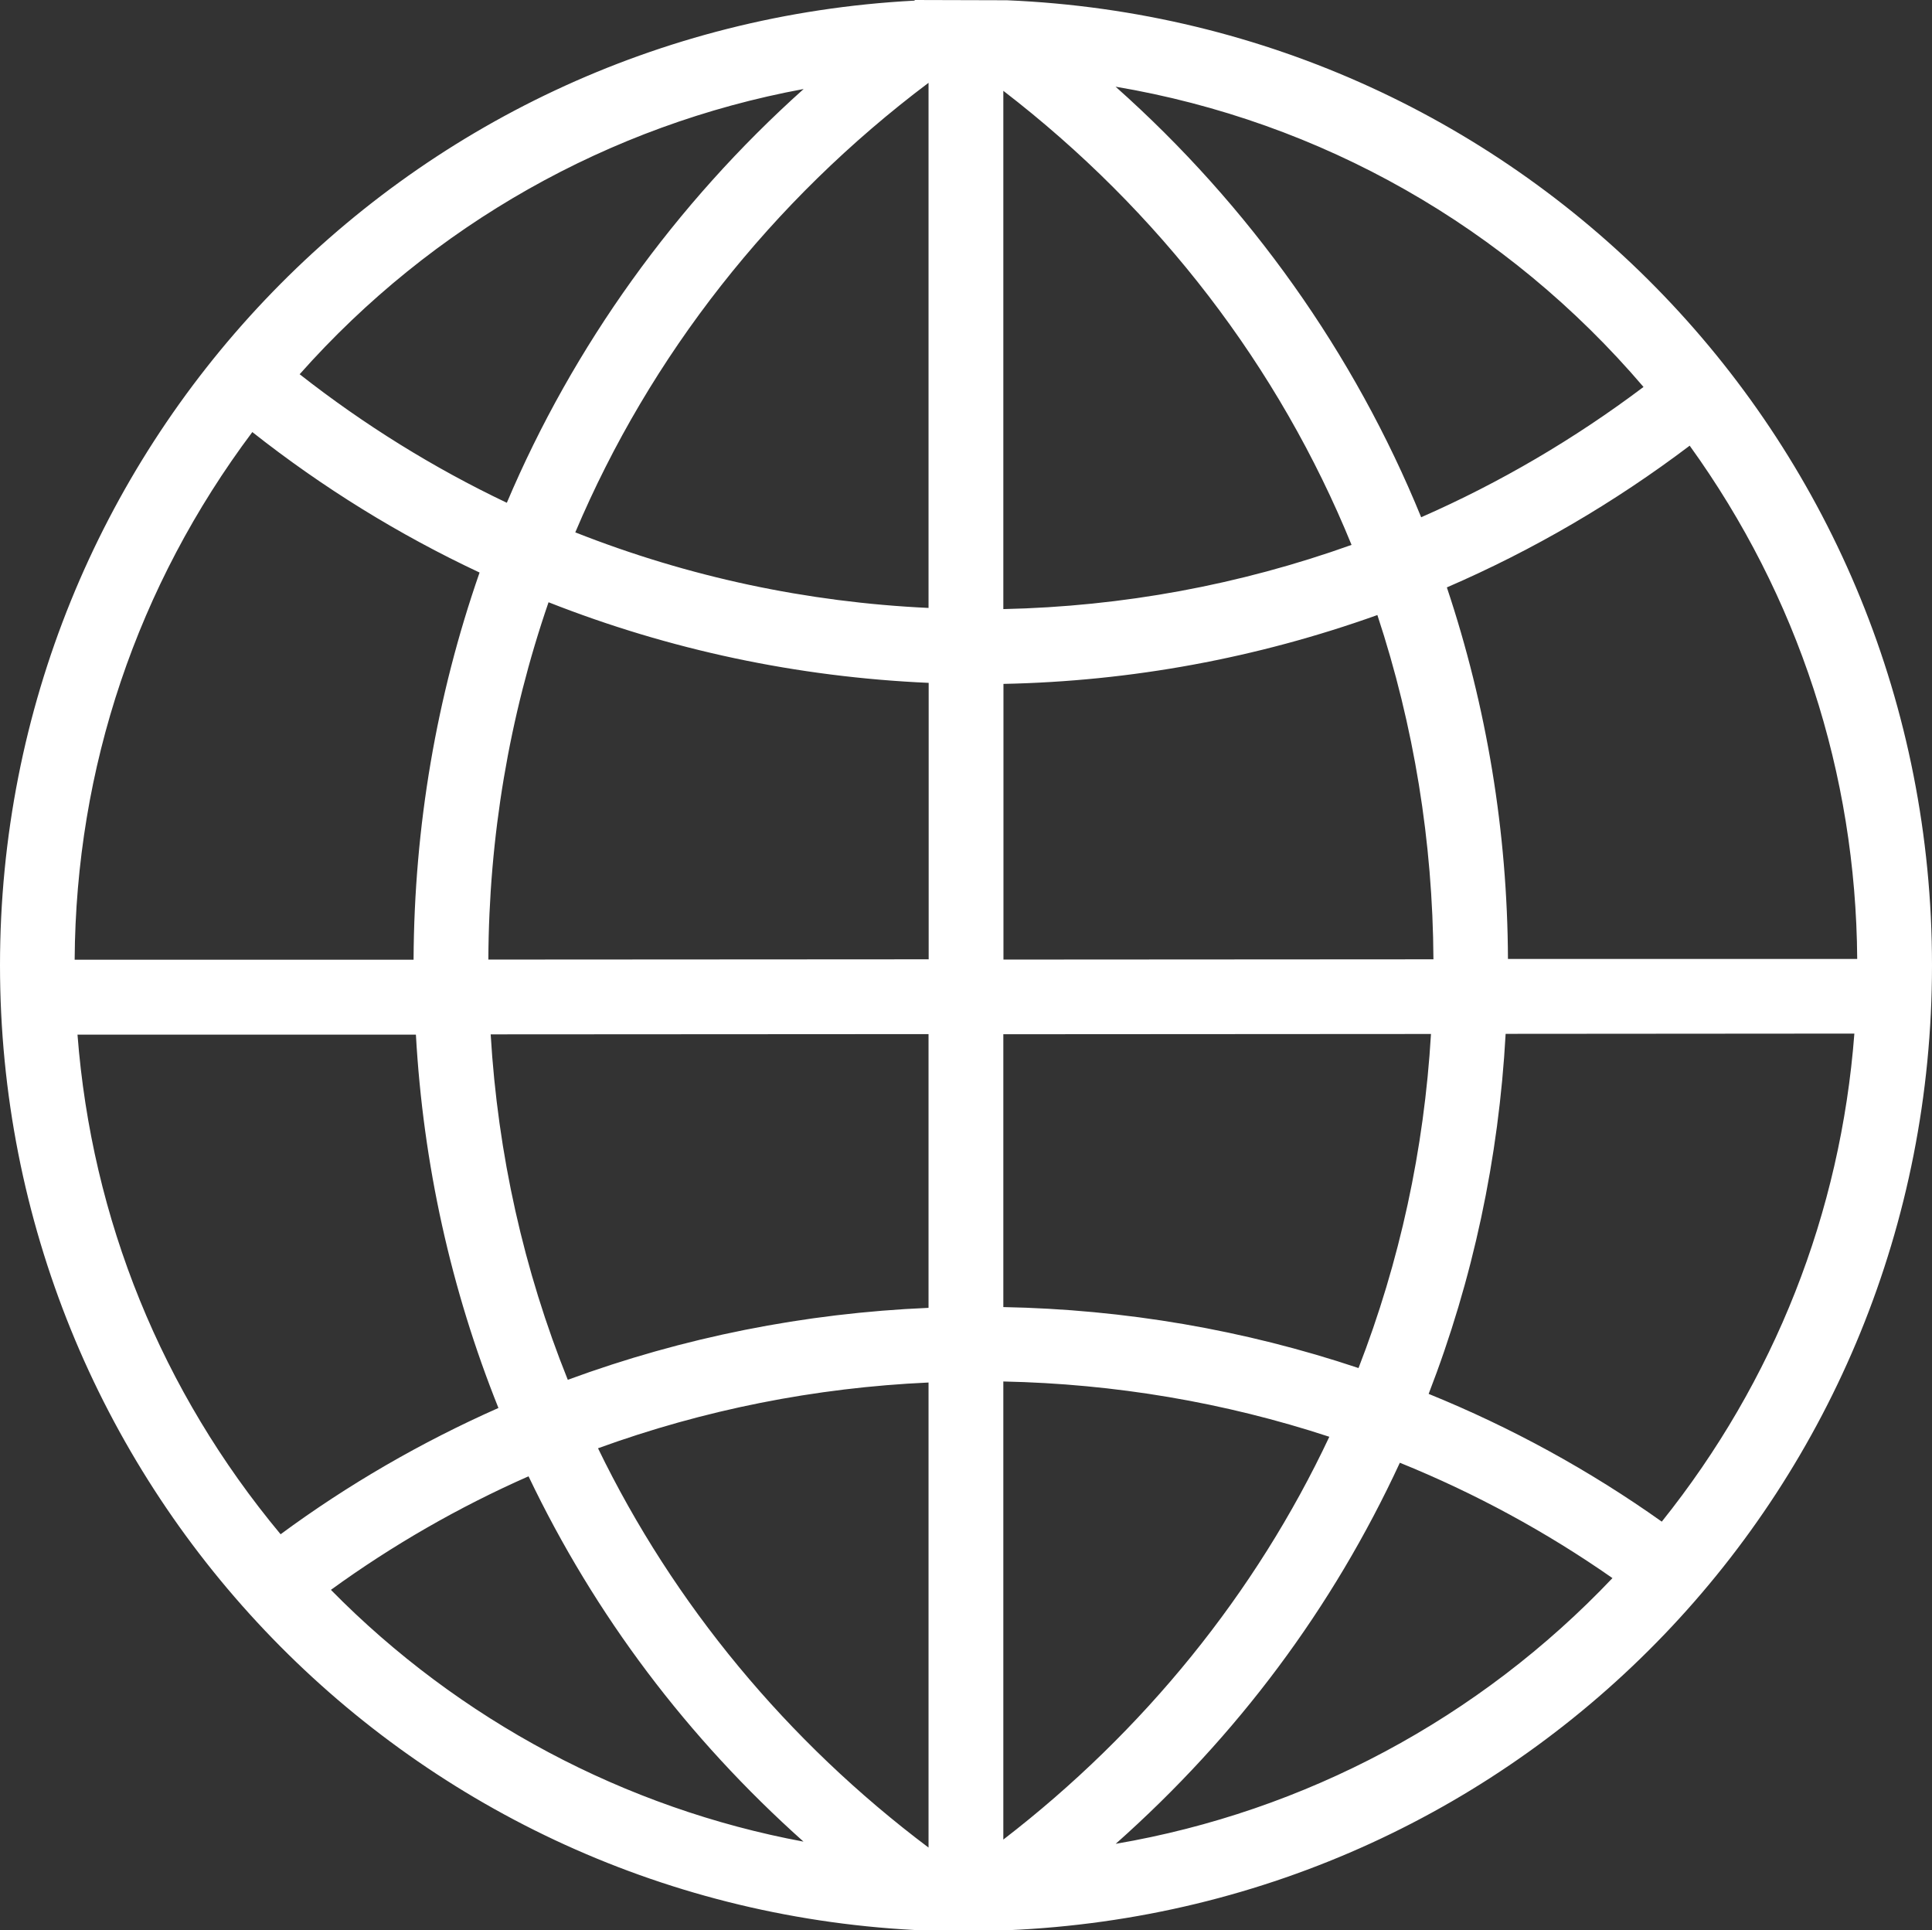 <?xml version="1.0" encoding="UTF-8"?>
<svg id="Layer_1" data-name="Layer 1" xmlns="http://www.w3.org/2000/svg" viewBox="0 0 149.58 149.43">
  <rect x="0" y="0" width="149.58" height="149.43" fill="#333333" stroke="none"/>
  <defs>
    <style>
      .cls-1 {
        fill: #fff;
        stroke-width: 0px;
      }
    </style>
  </defs>
  <path class="cls-1" d="m77.96.02l-7.11-.02s-.04.03-.07.05C31.06,2.15,0,34.89,0,74.72s31.07,72.58,70.79,74.68l7.18.02c40.19-1.69,71.61-34.44,71.61-74.7S118.14,1.71,77.96.02Zm49.29,29.93c-5.35,4.03-11.13,7.42-17.22,10.09-5.17-12.67-13.29-24.11-23.66-33.33,15.92,2.69,30.3,10.85,40.88,23.25ZM77.68,7.03c12.05,9.27,21.34,21.36,26.96,35.15-8.67,3.1-17.73,4.77-26.96,4.97V7.03Zm0,45.91c9.9-.2,19.62-1.99,28.96-5.33,2.83,8.58,4.29,17.54,4.34,26.65l-33.29.02v-21.34Zm0,27.12l33.11-.02c-.53,8.94-2.42,17.64-5.61,25.86-8.85-2.96-18.09-4.54-27.5-4.72v-21.13ZM62.22,6.89c-9.95,8.91-17.84,19.9-22.98,32.03-5.68-2.7-11.07-6.05-16.04-9.95,10.26-11.56,23.97-19.3,39.02-22.08Zm-42.68,26.56c5.45,4.3,11.36,7.95,17.59,10.87-3.34,9.59-5.06,19.66-5.11,29.97H5.78c.09-14.85,4.84-28.95,13.76-40.85Zm2.18,85.31c-9.21-11.06-14.62-24.39-15.72-38.67h26.2c.56,10.01,2.71,19.72,6.39,28.9-5.98,2.65-11.65,5.93-16.87,9.78Zm3.9,4.31c4.74-3.44,9.88-6.4,15.3-8.79,5.14,10.75,12.29,20.24,21.29,28.28-13.81-2.57-26.66-9.39-36.59-19.49Zm46.27,19.95c-10.94-8.22-19.75-18.86-25.59-30.91,8.2-2.98,16.79-4.69,25.59-5.09v36Zm0-41.78c-9.61.41-18.99,2.28-27.93,5.57-3.41-8.48-5.42-17.47-5.97-26.74l33.9-.02v21.19Zm0-26.98l-34.08.02c.04-9.5,1.61-18.8,4.66-27.66,9.39,3.7,19.28,5.79,29.43,6.24v21.41Zm0-27.2c-9.42-.44-18.61-2.4-27.35-5.85,5.79-13.69,15.22-25.68,27.35-34.8v40.65Zm5.79,95.35v-35.47c8.63.18,17.11,1.61,25.24,4.28-5.69,12.1-14.38,22.82-25.24,31.18Zm8.7.32c9.41-8.35,16.8-18.26,22-29.5,5.83,2.36,11.35,5.36,16.46,8.93-10.31,10.87-23.81,18.07-38.46,20.57Zm42.28-24.94c-5.59-3.97-11.65-7.29-18.05-9.89,3.43-8.86,5.43-18.23,5.96-27.87l27-.02c-1.06,13.88-6.19,26.89-14.91,37.78Zm15.13-43.56h-27.04c-.04-9.83-1.64-19.51-4.73-28.76,6.67-2.88,12.98-6.57,18.8-10.97,8.4,11.65,12.87,25.36,12.97,39.73Z"/>
</svg>
